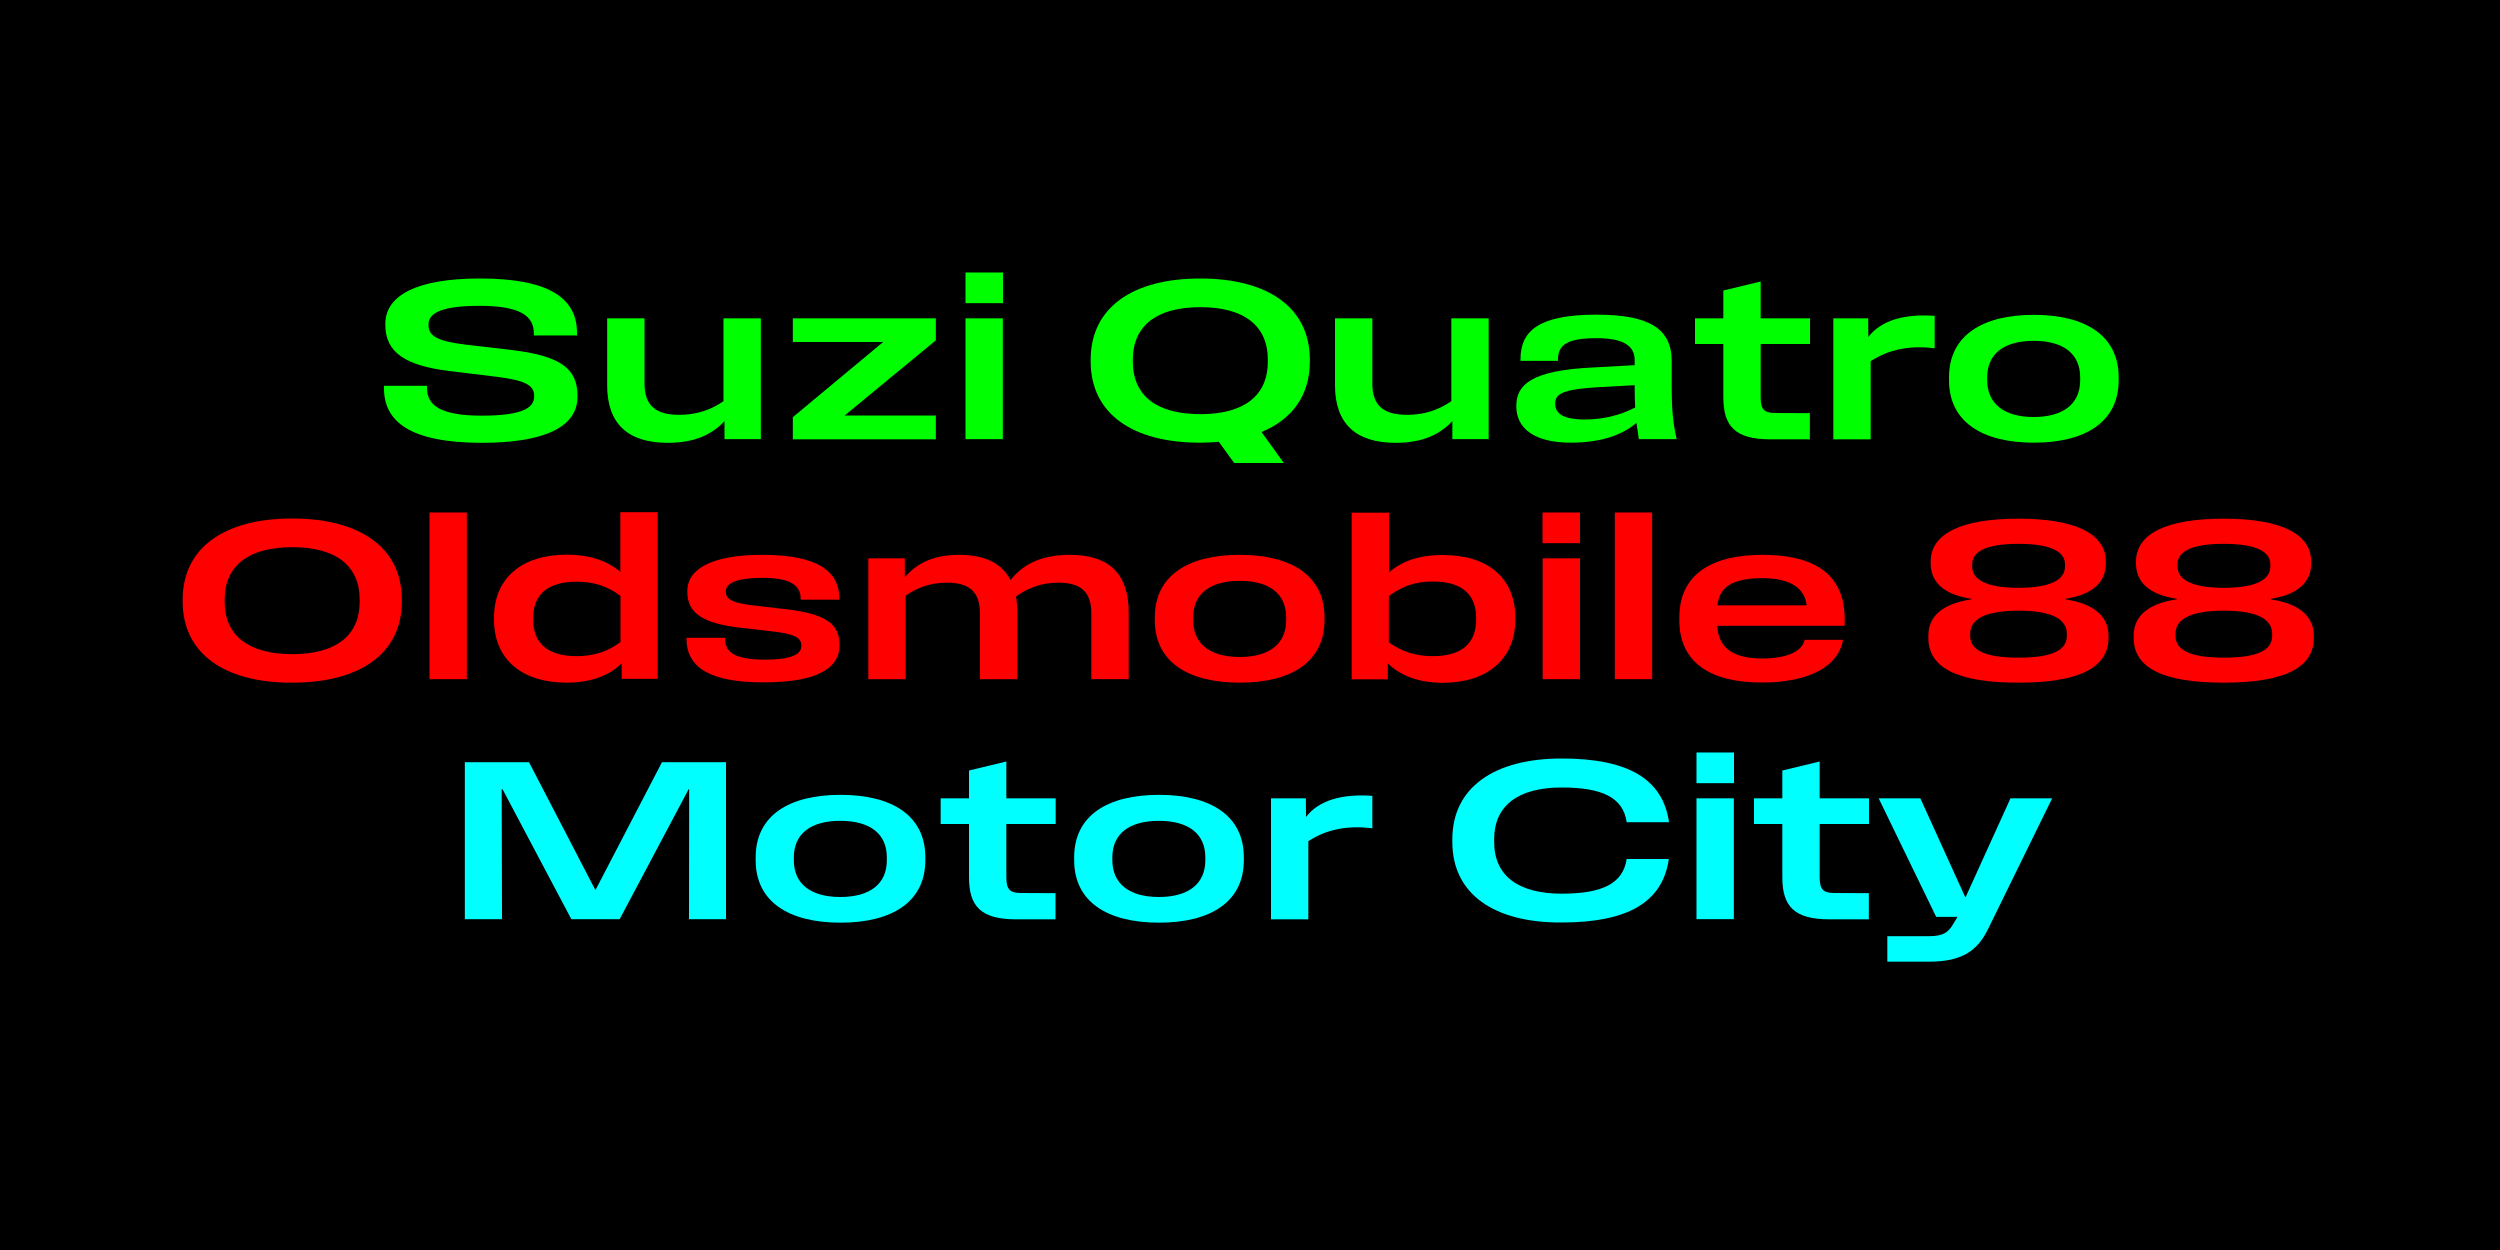 <?xml version="1.0" encoding="utf-8"?>
<!-- Generator: Adobe Illustrator 24.2.3, SVG Export Plug-In . SVG Version: 6.00 Build 0)  -->
<svg version="1.1" id="Layer_1" xmlns="http://www.w3.org/2000/svg" xmlns:xlink="http://www.w3.org/1999/xlink" x="0px" y="0px"
	 viewBox="0 0 1500 750" style="enable-background:new 0 0 1500 750;" xml:space="preserve">
<style type="text/css">
	.st0{fill:#00FF00;}
	.st1{fill:#FF0000;}
	.st2{fill:#00FFFF;}
</style>
<rect x="0" y="0" width="1500" height="750"/>
<g>
	<g>
		<path class="st0" d="M230.4,233v-1.5h25.8v1.4c0,10,7.6,16.5,32.8,16.5c24.7,0,31.5-4.8,31.5-11.5v-0.4c0-6.6-5.9-9.4-23.1-11.5
			l-27.9-3.4c-25.9-3.2-38.3-10.9-38.3-27.7v-0.5c0-17.1,18.7-27.3,56.8-27.3c41.6,0,58.2,11.9,58.2,32.7v1.5h-25.9V200
			c0-10.6-8.5-16.5-32.5-16.5c-22.3,0-30.7,4.1-30.7,11.2v0.4c0,6.9,6.2,9.7,22.4,11.7L307,210c28.7,3.5,39.5,10.7,39.5,27.5v0.5
			c0,17.9-19.2,27.7-57.6,27.7C245.9,265.6,230.4,252.9,230.4,233z"/>
		<path class="st0" d="M364.3,231.2V191h22.4v39.1c0,13.3,6.7,18.8,20.9,18.8c9.9,0,18.6-2.7,26.5-8.2V191h22.4v72.5h-21.8v-10.8
			c-8,8.6-19,13-34,13C376.7,265.7,364.3,254.2,364.3,231.2z"/>
		<path class="st0" d="M475.7,250.3l54.2-45.1h-54.2V191h85.8v13.2l-54.7,45.1h54.7v14.3h-85.8V250.3z"/>
		<path class="st0" d="M579.3,163.5h22.5v18.4h-22.5V163.5z M579.3,191h22.4v72.5h-22.4V191z"/>
		<path class="st0" d="M654.4,216.9v-1.1c0-31.2,25.1-48.7,65.7-48.7c40.7,0,65.8,17.5,65.8,48.7v1.1c0,20.2-10.5,34.7-29,42.3
			l13.4,18.6h-29.8l-9.2-12.7c-3.6,0.3-7.4,0.5-11.2,0.5C679.6,265.7,654.4,248.2,654.4,216.9z M720.2,248.5
			c26.1,0,40.5-11,40.5-31.5v-1.2c0-20.5-14.4-31.5-40.5-31.5c-26,0-40.5,11-40.5,31.5v1.2C679.7,237.5,694.1,248.5,720.2,248.5z"/>
		<path class="st0" d="M801,231.2V191h22.4v39.1c0,13.3,6.7,18.8,20.9,18.8c9.9,0,18.6-2.7,26.5-8.2V191h22.4v72.5h-21.8v-10.8
			c-8,8.6-19,13-34,13C813.5,265.7,801,254.2,801,231.2z"/>
		<path class="st0" d="M981.9,253.7c-9.2,7.9-22.5,11.9-39.6,11.9c-21.4,0-32.5-8.4-32.5-21.7v-0.4c0-12.8,9.2-21.2,45.6-23
			l25.4-1.4V216c0-9.2-8-13.1-22.9-13.1c-17.4,0-23.1,4-23.1,12.6v1h-22.5v-1c0-17.2,11.3-26.7,45.6-26.7c31.3,0,45.1,8.2,45.1,27.8
			v16.1c0,12.3,0.8,21.6,3,30.8h-22.7C982.8,260.2,982.3,256.9,981.9,253.7z M951,251.7c10.5,0,20.9-2.4,30.1-7.2
			c-0.2-3.7-0.3-7.6-0.3-11.7v-1.7l-21.4,1.2c-20.9,1.2-26.3,3.7-26.3,9.7v0.4C933.2,248.1,937.9,251.7,951,251.7z"/>
		<path class="st0" d="M1034,238.3v-31.9h-17V191h17v-16.7l22.4-5.4V191h29.6v15.4h-29.6v31.9c0,7.1,1.9,9.5,8.8,9.5l20.7,0.1v15.7
			h-23.6C1041.1,263.6,1034,255.8,1034,238.3z"/>
		<path class="st0" d="M1099.9,191h21l0.1,11.2c7.6-10,21.6-14,39.8-12.7V209c-14.5-1.9-27.4,0.5-38.4,7.7v46.9h-22.4V191z"/>
		<path class="st0" d="M1169.4,228.1v-1.7c0-25,19.9-37.5,50.9-37.5s50.9,12.5,50.9,37.5v1.7c0,25-19.9,37.5-50.9,37.5
			S1169.4,253.1,1169.4,228.1z M1220.2,250.2c17.9,0,27.9-8,27.9-22v-1.8c0-14-9.9-21.9-27.9-21.9c-17.9,0-27.9,7.9-27.9,21.9v1.8
			C1192.4,242.2,1202.4,250.2,1220.2,250.2z"/>
		<path class="st1" d="M109.6,360.9v-1.1c0-31.2,25.1-48.7,65.7-48.7c40.7,0,65.8,17.5,65.8,48.7v1.1c0,31.2-25.1,48.7-65.8,48.7
			C134.7,409.7,109.6,392.2,109.6,360.9z M175.3,392.5c26.1,0,40.5-11,40.5-31.5v-1.2c0-20.5-14.4-31.5-40.5-31.5
			c-26,0-40.5,11-40.5,31.5v1.2C134.8,381.5,149.3,392.5,175.3,392.5z"/>
		<path class="st1" d="M257.7,307.5h22.4v100h-22.4V307.5z"/>
		<path class="st1" d="M296.4,371.8v-1.2c0-23.8,16.8-37.8,43.6-37.8c13.4,0,24.2,3.5,32.2,10.3v-35.8h22.4v100H373V398
			c-7.9,7.7-19,11.6-33.1,11.6C313.2,409.6,296.4,395.6,296.4,371.8z M346,393.7c10.4,0,19-2.9,26.3-8.5v-27.6
			c-7.3-5.7-15.9-8.6-26.3-8.6c-17.2,0-26.1,7.6-26.1,21.8v1.2C319.9,386,328.8,393.7,346,393.7z"/>
		<path class="st1" d="M411.9,383.3v-0.6H435v0.6c0,8.1,6.1,12.5,23.9,12.5c16.7,0,21.9-3.5,21.9-8.2v-0.3c0-4.6-3.7-7-18.5-8.6
			l-17.6-2c-23-2.6-32.3-8.8-32.3-21.6v-0.4c0-13.9,15.7-21.8,45.1-21.8c33.8,0,46.1,10.3,46.1,26.3v0.6h-23.2v-0.6
			c0-8.8-7.5-12.5-23-12.5c-15.5,0-21.9,3.3-21.9,7.9v0.3c0,4.6,3.5,6.9,17.6,8.5l17.4,2c24.7,2.8,33.2,8.6,33.2,21.5v0.4
			c0,14.2-14.7,22.1-45.1,22.1C426.3,409.6,411.9,400.6,411.9,383.3z"/>
		<path class="st1" d="M635,349.6c-9,0-17.4,2.5-25.4,8.3c0.5,2.9,0.8,6.1,0.8,9.4v40.2H588v-39.2c0-13-6.1-18.7-19.9-18.7
			c-8.9,0-17,2.4-24.7,7.8v50.1h-22.4V335h21.9v11.4c7.5-9,18.1-13.5,32.5-13.5c15.3,0,25.7,5,30.9,15.1
			c8.1-10.1,19.4-15.1,35.7-15.1c23.4,0,35.2,11.4,35.2,34.4v40.2h-22.4v-39.2C654.9,355.2,648.6,349.6,635,349.6z"/>
		<path class="st1" d="M692.9,372.1v-1.7c0-25,19.9-37.5,50.9-37.5s50.9,12.5,50.9,37.5v1.7c0,25-19.9,37.5-50.9,37.5
			S692.9,397.1,692.9,372.1z M743.8,394.2c17.9,0,27.9-8,27.9-22v-1.8c0-14-9.9-21.9-27.9-21.9c-17.9,0-27.9,7.9-27.9,21.9v1.8
			C715.9,386.2,725.9,394.2,743.8,394.2z"/>
		<path class="st1" d="M832.7,398v9.6H811v-100h22.4v35.9c7.7-6.9,18.3-10.5,32.2-10.5c27.3,0,43.6,13.9,43.6,37.8v1.1
			c0,23.8-17.2,37.8-43.7,37.8C851.1,409.6,840.2,405.4,832.7,398z M859.8,393.7c17,0,25.9-7.6,25.9-21.9v-1.1
			c0-14.2-8.8-21.8-25.9-21.8c-10.5,0-18.8,2.8-26.5,8.8v27.7C841,390.9,849.3,393.7,859.8,393.7z"/>
		<path class="st1" d="M925.6,307.5H948v18.4h-22.5V307.5z M925.6,335H948v72.5h-22.4V335z"/>
		<path class="st1" d="M968.9,307.5h22.4v100h-22.4V307.5z"/>
		<path class="st1" d="M1007.6,372.2v-1.7c0-26,19.6-37.6,49.8-37.6c30.3,0,49.4,10.9,49.4,38.5v4.1h-76.4
			c0.6,13.9,10.3,19.6,27,19.6c13.7,0,23.7-3.7,25.4-11.2h23c-2.8,16.6-21.6,25.6-48.3,25.6C1027.2,409.7,1007.6,398.1,1007.6,372.2
			z M1084,363.2c-1.2-10.3-9.7-16.3-26.6-16.3c-16.7,0-25.9,4.6-26.9,16.3H1084z"/>
		<path class="st1" d="M1157,382.7v-1.2c0-11.2,7.7-19.2,25.9-21.9v-0.3c-17.7-2.7-24.5-10.8-24.5-21.3v-1
			c0-16.7,18.1-25.8,52.6-25.8c34.5,0,52.5,9.2,52.5,25.8v1c0,11-7.5,18.7-24.3,21.3v0.3c18.3,2.8,25.9,11,25.9,21.9v1.2
			c0,17.9-17.6,26.9-54.2,26.9S1157,400.6,1157,382.7z M1211.1,394.6c21.2,0,29-4.9,29-13.1v-1.2c0-8.6-8.5-13.9-29-13.9
			c-20.6,0-29,5.4-29,13.9v1.2C1182.1,389.6,1189.9,394.6,1211.1,394.6z M1211.1,352.7c19.5,0,27.9-5,27.9-12.8v-1.3
			c0-7.6-8.4-12.3-27.9-12.3c-19.4,0-27.8,4.6-27.8,12.3v1.3C1183.3,347.7,1191.7,352.7,1211.1,352.7z"/>
		<path class="st1" d="M1280.2,382.7v-1.2c0-11.2,7.7-19.2,25.9-21.9v-0.3c-17.7-2.7-24.5-10.8-24.5-21.3v-1
			c0-16.7,18.1-25.8,52.6-25.8c34.5,0,52.5,9.2,52.5,25.8v1c0,11-7.5,18.7-24.3,21.3v0.3c18.3,2.8,25.9,11,25.9,21.9v1.2
			c0,17.9-17.6,26.9-54.2,26.9S1280.2,400.6,1280.2,382.7z M1334.3,394.6c21.2,0,29-4.9,29-13.1v-1.2c0-8.6-8.5-13.9-29-13.9
			c-20.6,0-29,5.4-29,13.9v1.2C1305.3,389.6,1313.1,394.6,1334.3,394.6z M1334.3,352.7c19.5,0,27.9-5,27.9-12.8v-1.3
			c0-7.6-8.4-12.3-27.9-12.3c-19.4,0-27.8,4.6-27.8,12.3v1.3C1306.5,347.7,1314.9,352.7,1334.3,352.7z"/>
		<path class="st2" d="M278.9,457.3h38.5l39.7,76.5h0.3l39.8-76.5h38.4v94.2h-22.2l0.1-78h-0.3l-41.4,78h-29l-41.3-78H301l0.2,78
			h-22.3V457.3z"/>
		<path class="st2" d="M453.4,516.1v-1.7c0-25,19.9-37.5,50.9-37.5s50.9,12.5,50.9,37.5v1.7c0,25-19.9,37.5-50.9,37.5
			S453.4,541.1,453.4,516.1z M504.2,538.2c17.9,0,27.9-8,27.9-22v-1.8c0-14-9.9-21.9-27.9-21.9c-17.9,0-27.9,7.9-27.9,21.9v1.8
			C476.3,530.2,486.3,538.2,504.2,538.2z"/>
		<path class="st2" d="M581.4,526.3v-31.9h-17V479h17v-16.7l22.4-5.4V479h29.6v15.4h-29.6v31.9c0,7.1,1.9,9.5,8.8,9.5l20.7,0.1v15.7
			h-23.6C588.5,551.6,581.4,543.8,581.4,526.3z"/>
		<path class="st2" d="M644.5,516.1v-1.7c0-25,19.9-37.5,50.9-37.5s50.9,12.5,50.9,37.5v1.7c0,25-19.9,37.5-50.9,37.5
			S644.5,541.1,644.5,516.1z M695.3,538.2c17.9,0,27.9-8,27.9-22v-1.8c0-14-9.9-21.9-27.9-21.9c-17.9,0-27.9,7.9-27.9,21.9v1.8
			C667.5,530.2,677.5,538.2,695.3,538.2z"/>
		<path class="st2" d="M762.5,479h21l0.1,11.2c7.6-10,21.6-14,39.8-12.7V497c-14.5-1.9-27.4,0.5-38.4,7.7v46.9h-22.4V479z"/>
		<path class="st2" d="M871.4,505.2v-1.6c0-31,25-48.5,65.6-48.5c39.7,0,60.7,12.2,64.4,38.2H976c-2.1-14.7-14.5-20.8-39-20.8
			c-25.9,0-40.5,10.7-40.5,31v1.7c0,20.3,14.5,31,40.5,31c24.5,0,36.8-6.1,39-20.8h25.3c-3.7,26-24.7,38.1-64.4,38.1
			C896.3,553.7,871.4,536.3,871.4,505.2z"/>
		<path class="st2" d="M1017.9,451.5h22.5v18.4h-22.5V451.5z M1017.9,479h22.4v72.5h-22.4V479z"/>
		<path class="st2" d="M1069.4,526.3v-31.9h-17V479h17v-16.7l22.4-5.4V479h29.6v15.4h-29.6v31.9c0,7.1,1.9,9.5,8.8,9.5l20.7,0.1
			v15.7h-23.6C1076.5,551.6,1069.4,543.8,1069.4,526.3z"/>
		<path class="st2" d="M1132.3,561.7h25.2c8.5,0,11.5-2.3,14.5-7.4l2.5-4.2h-12.8l-34.5-71.1h25l26.9,59.2h0.3l26.9-59.2h25
			l-38.5,78.5c-6.5,13.4-16.2,19.5-35.4,19.5h-25V561.7z"/>
	</g>
</g>
</svg>
